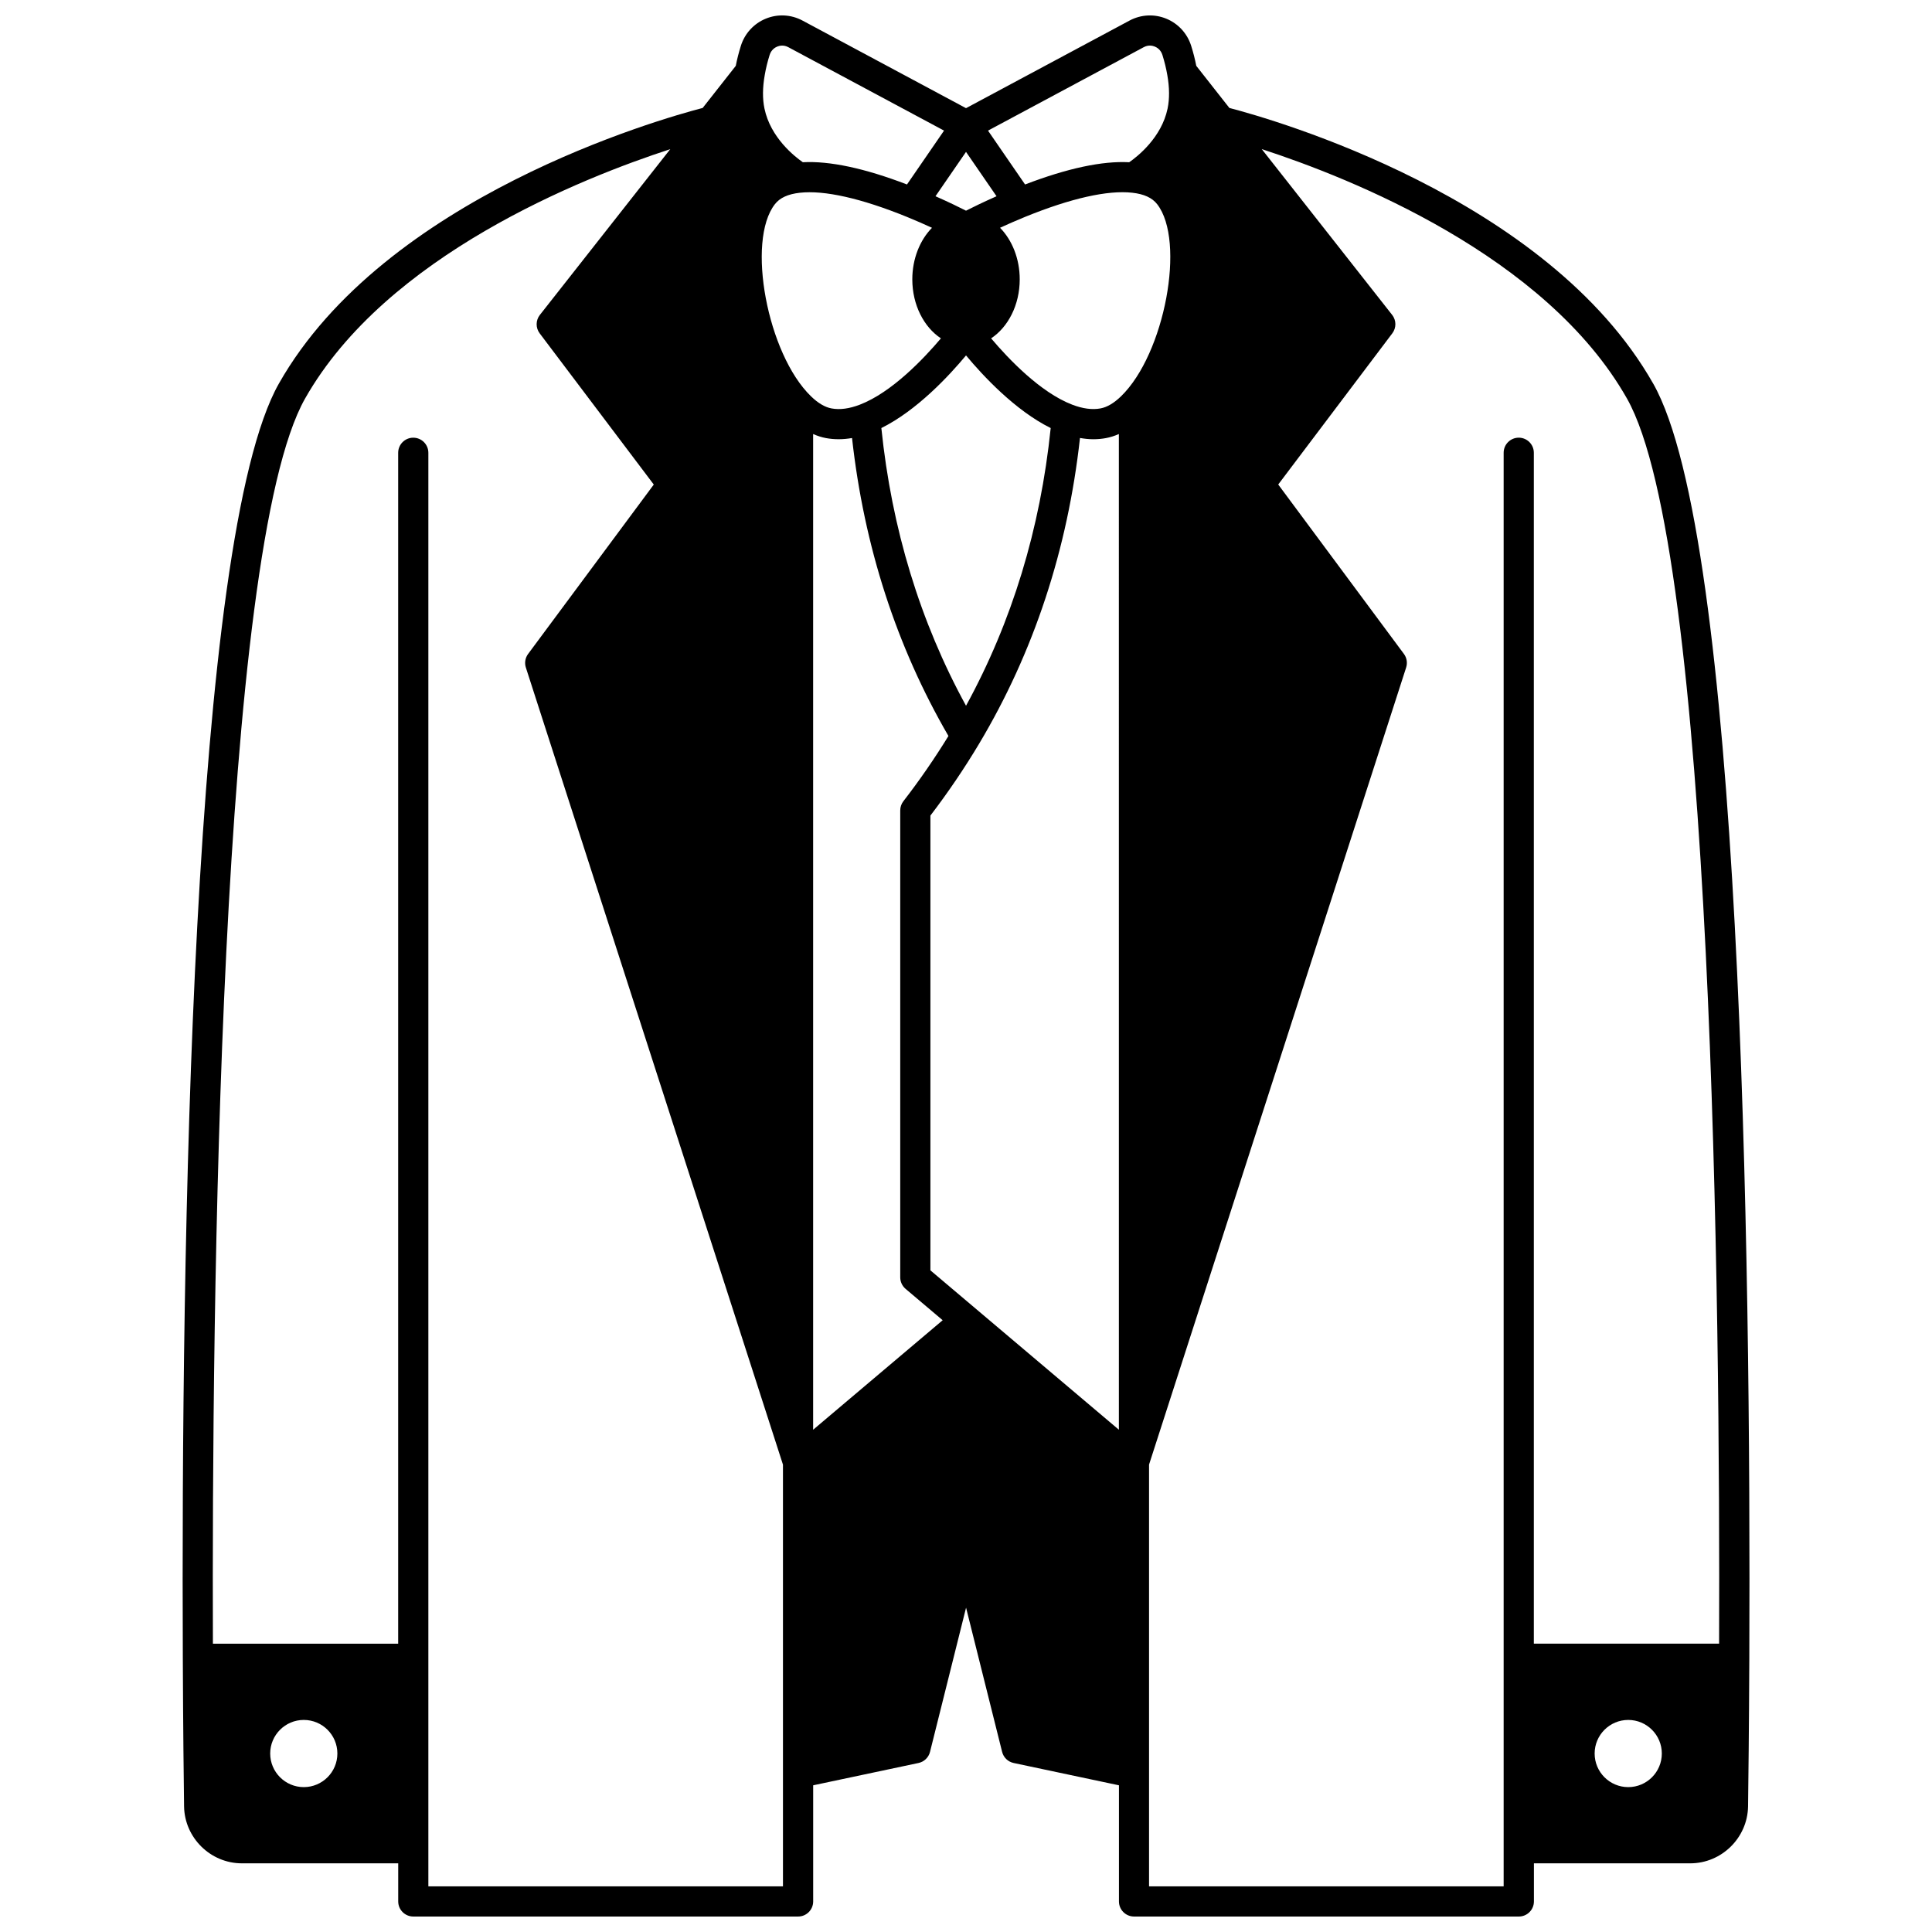 <?xml version="1.0" encoding="UTF-8"?>
<!-- Uploaded to: ICON Repo, www.svgrepo.com, Generator: ICON Repo Mixer Tools -->
<svg width="800px" height="800px" version="1.1" viewBox="144 144 512 512" xmlns="http://www.w3.org/2000/svg">
 <defs>
  <clipPath id="a">
   <path d="m192 148.09h416v503.81h-416z"/>
  </clipPath>
 </defs>
 <g clip-path="url(#a)">
  <path d="m582.1 245.64c-28.059-49.465-101.07-70.109-112.3-73.031l-8.773-11.156c-0.34-1.734-0.785-3.508-1.348-5.289-1.027-3.289-3.438-5.918-6.613-7.219-3.156-1.293-6.699-1.113-9.719 0.5l-43.344 23.219-43.348-23.223c-3.016-1.609-6.555-1.793-9.711-0.496-3.176 1.301-5.586 3.934-6.609 7.211-0.566 1.793-1.012 3.574-1.348 5.297l-8.773 11.156c-11.234 2.922-84.242 23.57-112.3 73.031-23.25 40.965-25.934 229.33-25.465 337.96 0.078 18.793 0.242 32.559 0.332 39.098 0.121 8.328 6.996 15.105 15.324 15.105h41.426v10.098c0 2.207 1.789 4 4 4h101.97c2.207 0 4-1.789 4-4v-30.777l27.91-5.914c1.496-0.316 2.68-1.457 3.051-2.941l9.555-38.215 9.555 38.215c0.371 1.484 1.555 2.625 3.051 2.941l27.91 5.914v30.777c0 2.207 1.789 4 4 4h101.97c2.207 0 4-1.789 4-4v-10.098h41.426c8.328 0 15.203-6.777 15.324-15.109 0.09-6.535 0.25-20.301 0.332-39.094 0.449-108.63-2.234-297-25.48-337.96zm-134.98-89.145c1.242-0.664 2.359-0.379 2.914-0.152 0.566 0.23 1.582 0.828 2.016 2.215 0.566 1.805 1 3.582 1.297 5.316 0.59 3.328 0.617 6.324 0.074 8.91-1.609 7.691-7.973 12.688-10.168 14.211-7.129-0.383-16.391 1.598-27.598 5.891l-9.82-14.273zm-39.027 39.512c-3.504 1.551-6.348 2.941-8.09 3.824-1.738-0.883-4.582-2.273-8.09-3.824l8.09-11.754zm14.352 61.43c-2.734 26.652-10.27 51.363-22.438 73.594-12.172-22.227-19.703-46.938-22.438-73.594 9.418-4.664 17.973-13.875 22.438-19.246 4.465 5.371 13.02 14.582 22.438 19.246zm-75.773-93.594c0.289-1.703 0.723-3.481 1.293-5.293 0.43-1.379 1.445-1.973 2.012-2.207 0.555-0.227 1.672-0.512 2.91 0.148l41.293 22.121-9.82 14.273c-11.211-4.297-20.477-6.273-27.598-5.891-2.195-1.523-8.559-6.519-10.168-14.215-0.543-2.582-0.52-5.578 0.078-8.938zm-122.17 453.76c-4.906 0-8.898-3.988-8.898-8.906 0-4.906 3.988-8.898 8.898-8.898 4.918 0 8.906 3.988 8.906 8.898 0 4.918-3.988 8.906-8.906 8.906zm126.99 26.301h-93.973v-379.91c0-2.207-1.789-4-4-4-2.207 0-4 1.789-4 4v315.6h-49.098c-0.305-88.98 1.617-289.79 24.438-330 21.512-37.914 73.344-58.445 96.762-66.062l-34.551 43.926c-1.121 1.426-1.141 3.434-0.051 4.879l30.238 40.074-33.305 44.891c-0.77 1.035-0.992 2.383-0.594 3.609l68.133 211.23zm7.43-394.88c-11.566-11.199-17.195-41.18-9.555-50.926 1.312-1.684 3.465-2.668 6.594-3.016 6.484-0.73 16.305 1.48 28.383 6.398 2.441 0.996 4.695 1.988 6.641 2.887-3.18 3.246-5.215 8.172-5.215 13.672 0 6.769 3.078 12.656 7.582 15.629-4.555 5.387-13.023 14.324-21.492 17.574-2.781 1.07-5.305 1.406-7.508 0.992-1.742-0.324-3.566-1.402-5.43-3.211zm0.566 273.87v-263.87c1.117 0.492 2.246 0.855 3.391 1.07 2.199 0.41 4.516 0.402 6.918-0.012 3.18 28.699 11.766 55.227 25.547 78.961-3.621 5.894-7.617 11.703-11.938 17.285-0.543 0.699-0.836 1.562-0.836 2.449v123.73c0 1.176 0.52 2.293 1.418 3.055l9.828 8.312zm81.027 0-49.949-42.238v-120.52c4.68-6.129 9.004-12.504 12.867-18.973 14.512-24.273 23.5-51.535 26.773-81.094 1.203 0.207 2.387 0.332 3.543 0.332 1.148 0 2.273-0.102 3.367-0.309 1.148-0.215 2.277-0.578 3.394-1.07zm0.566-273.87c-1.859 1.805-3.688 2.883-5.43 3.207-2.195 0.414-4.723 0.078-7.508-0.992-8.469-3.25-16.934-12.188-21.488-17.574 4.504-2.973 7.582-8.859 7.582-15.629 0-5.504-2.035-10.426-5.215-13.676 1.945-0.895 4.199-1.891 6.641-2.887 12.078-4.918 21.895-7.129 28.391-6.398 3.117 0.344 5.269 1.332 6.59 3.019 7.637 9.75 2.008 39.73-9.562 50.93zm134.42 368.58c-4.918 0-8.906-3.988-8.906-8.906 0-4.906 3.988-8.898 8.906-8.898 4.906 0 8.898 3.988 8.898 8.898 0 4.918-3.988 8.906-8.898 8.906zm24.078-38.016h-49.098v-315.6c0-2.207-1.789-4-4-4-2.207 0-4 1.789-4 4v379.91h-93.973v-111.77l68.133-211.23c0.395-1.23 0.176-2.574-0.594-3.609l-33.305-44.891 30.238-40.074c1.094-1.449 1.074-3.453-0.051-4.879l-34.547-43.926c23.418 7.613 75.25 28.145 96.762 66.062 22.816 40.207 24.738 241.02 24.434 330z"/>
 </g>
</svg>